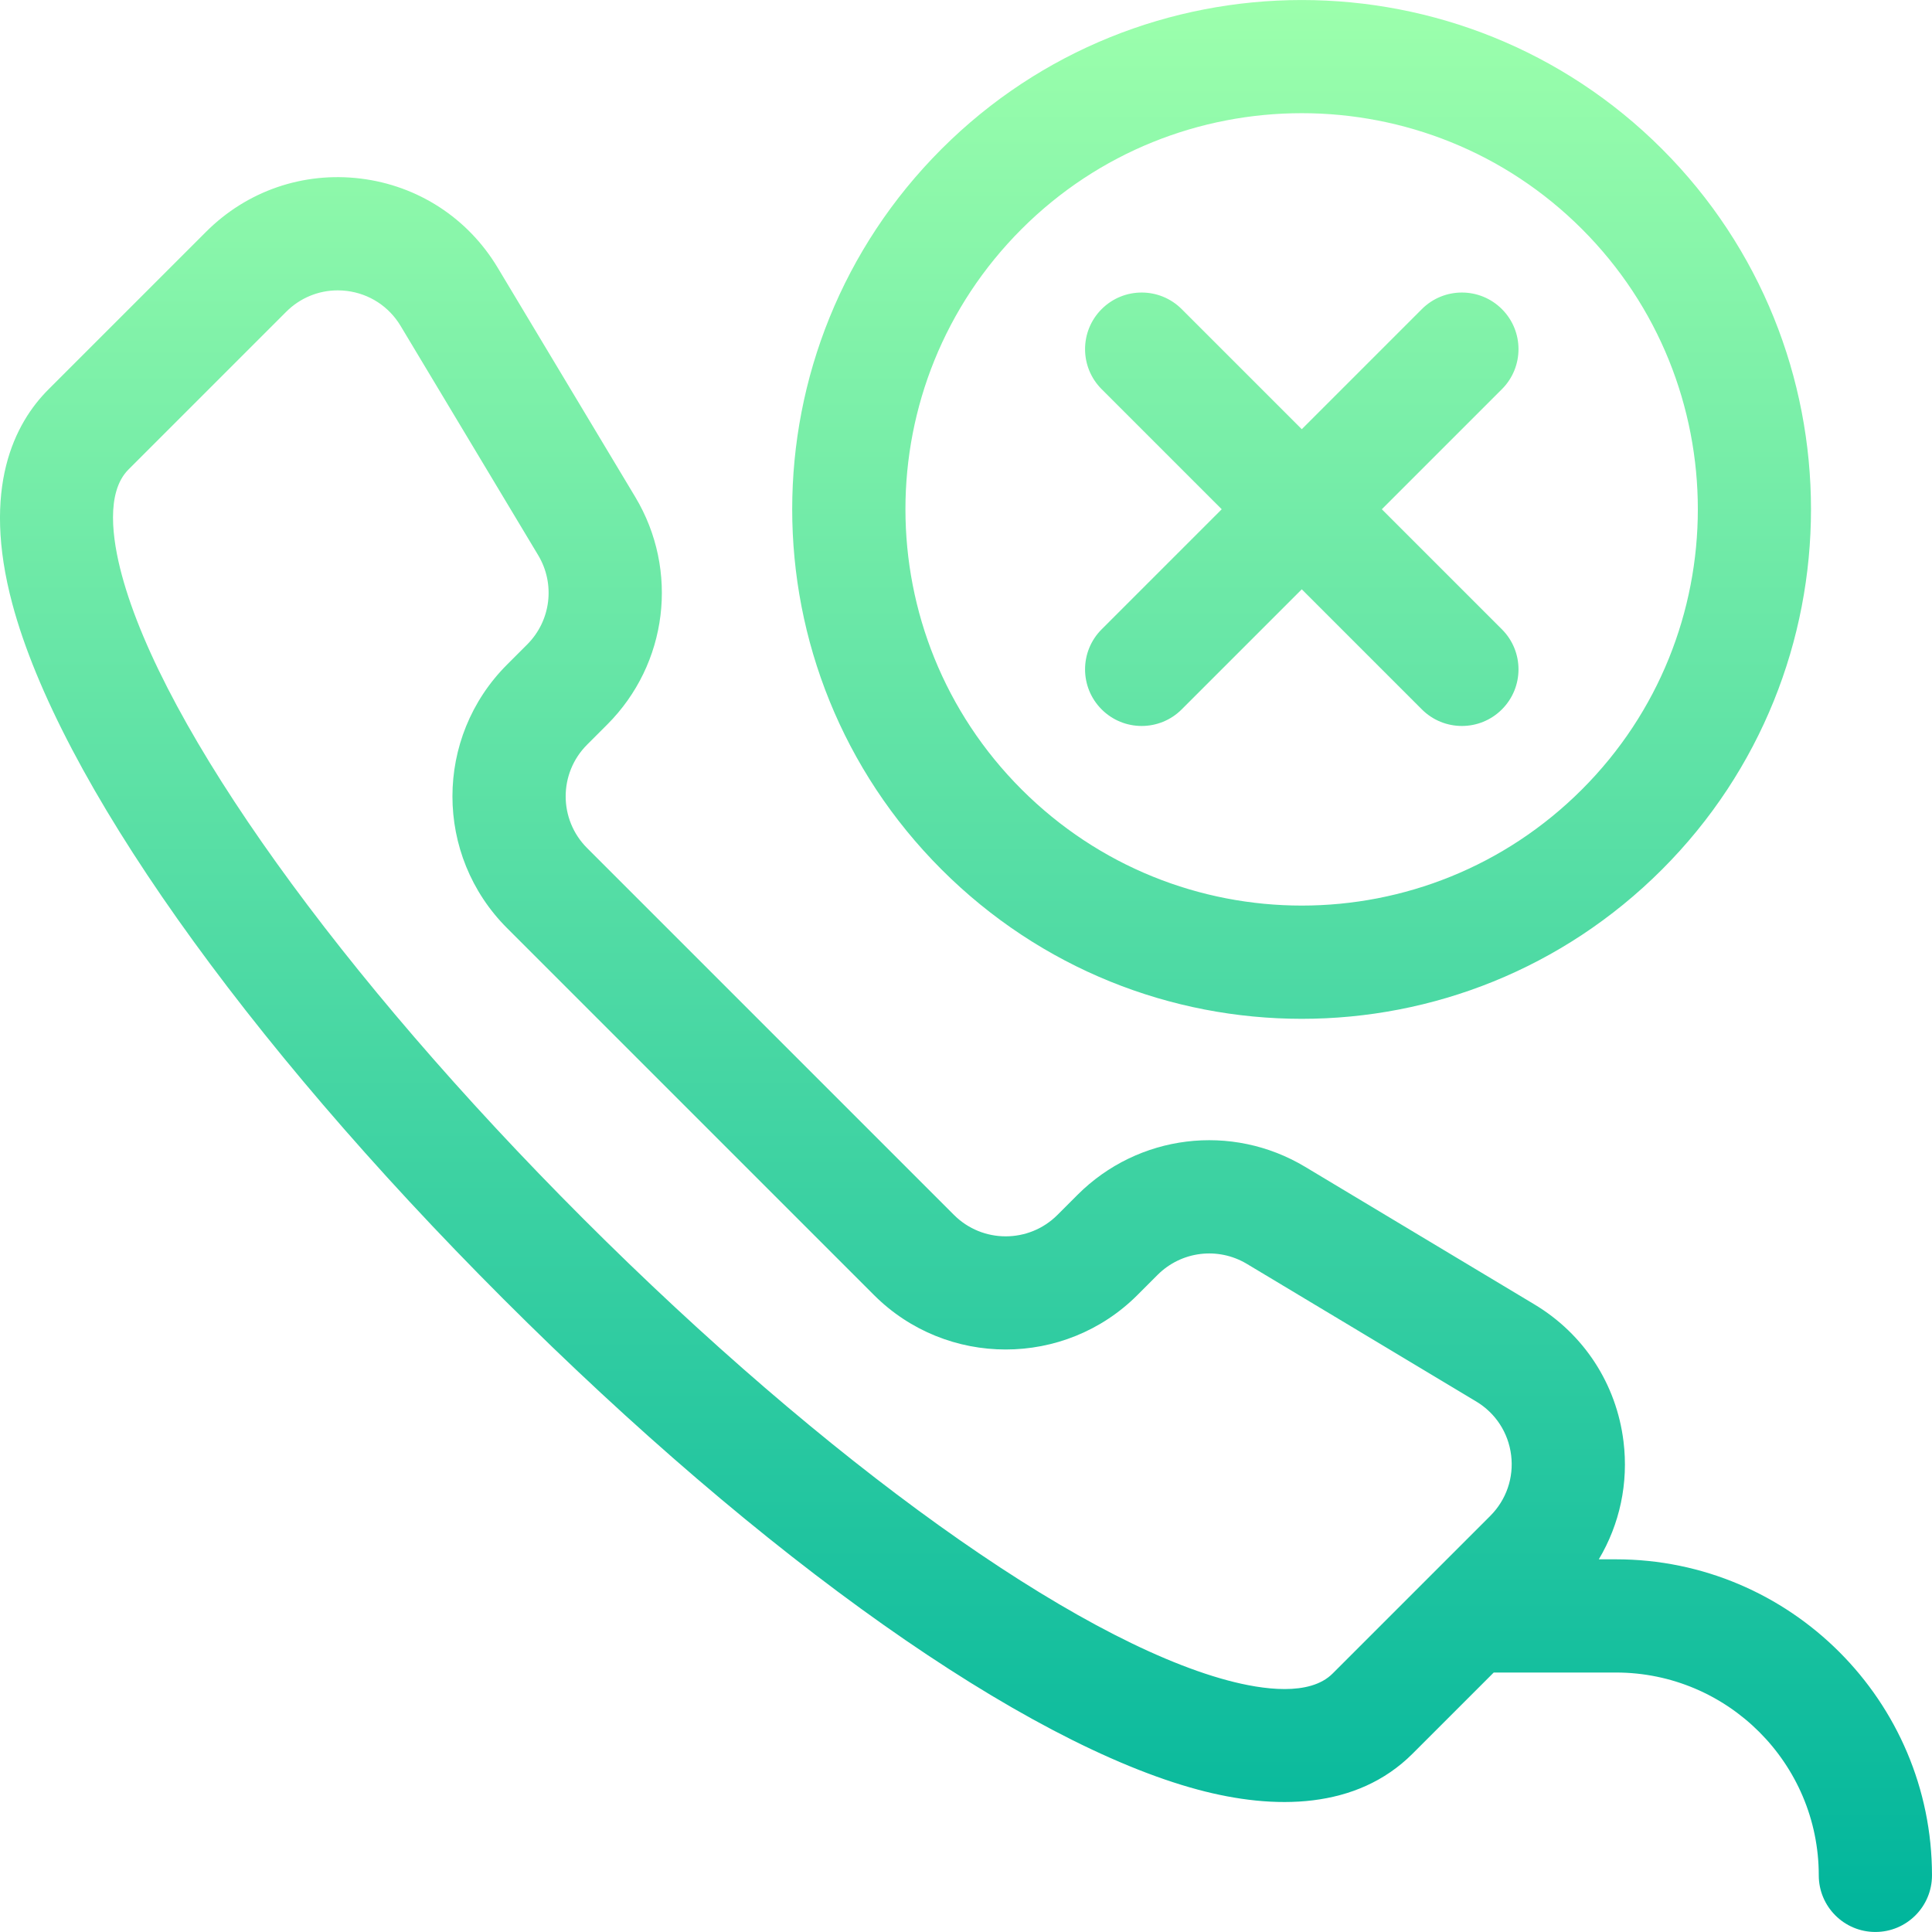 <?xml version="1.0" encoding="UTF-8" standalone="no"?><!-- icon666.com - MILLIONS OF FREE VECTOR ICONS --><svg width="1024" height="1024" id="Capa_1" enable-background="new 0 0 511.953 511.953" viewBox="0 0 511.953 511.953" xmlns="http://www.w3.org/2000/svg" xmlns:xlink="http://www.w3.org/1999/xlink"><linearGradient id="SVGID_1_" gradientUnits="userSpaceOnUse" x1="255.976" x2="255.976" y1="511.945" y2=".008"><stop offset="0" stop-color="#00b59c"/><stop offset="1" stop-color="#9cffac"/></linearGradient><g><g><g><path d="m291.92 187.978c5.857 5.858 15.355 5.858 21.213 0l31.82-31.82 31.82 31.82c5.857 5.858 15.355 5.858 21.213 0s5.858-15.355 0-21.213l-31.82-31.82 31.82-31.82c5.858-5.858 5.858-15.355 0-21.213-5.857-5.858-15.355-5.858-21.213 0l-31.82 31.82-31.82-31.82c-5.857-5.858-15.355-5.858-21.213 0s-5.858 15.355 0 21.213l31.82 31.82-31.82 31.82c-5.858 5.858-5.858 15.355 0 21.213zm148.492 42.426c52.637-52.637 52.637-138.282 0-190.919-52.637-52.636-138.283-52.637-190.918 0-52.758 52.757-52.766 138.154 0 190.919 52.758 52.758 138.154 52.765 190.918 0zm-169.705-169.705c40.938-40.938 107.551-40.94 148.493 0 40.939 40.939 40.939 107.553 0 148.492-41.034 41.034-107.453 41.039-148.493 0-41.034-41.033-41.04-107.453 0-148.492zm157.499 352.499h-4.545c5.545-9.292 7.906-20.191 6.546-31.241-1.871-15.196-10.473-28.428-23.602-36.305l-60.763-36.458c-19.462-11.678-44.266-8.625-60.315 7.425l-5.329 5.329c-7.553 7.554-19.844 7.554-27.398 0l-97.223-97.222c-7.571-7.571-7.573-19.826 0-27.398l5.328-5.329c16.05-16.05 19.104-40.853 7.425-60.316l-36.458-60.763c-7.877-13.128-21.109-21.731-36.305-23.602-15.193-1.87-30.119 3.265-40.945 14.091l-41.787 41.787c-8.918 8.918-17.816 26.019-9.558 56.84 12.391 46.245 61.017 115.081 130.073 184.137 69.057 69.057 137.893 117.682 184.137 130.073 20.201 5.413 42.007 5.276 56.84-9.557l21.491-21.491h32.387c29.636 0 53.747 24.111 53.747 53.747 0 8.284 6.716 15 15 15s15-6.716 15-15c.001-46.178-37.567-83.747-83.746-83.747zm-33.303-11.51-41.788 41.787c-6.036 6.035-18.482 4.306-27.862 1.793-40.765-10.923-106.169-57.789-170.688-122.309s-111.387-129.923-122.309-170.688c-2.513-9.379-4.242-21.827 1.793-27.862l41.788-41.787c3.673-3.674 8.549-5.677 13.657-5.677.799 0 1.603.049 2.409.148 5.963.734 11.155 4.109 14.246 9.261l36.458 60.763c4.582 7.637 3.384 17.37-2.914 23.667l-5.328 5.329c-19.295 19.294-19.298 50.527 0 69.825l97.223 97.223c19.251 19.25 50.574 19.25 69.824 0l5.329-5.329c6.298-6.298 16.029-7.496 23.668-2.914l60.763 36.458c5.151 3.091 8.527 8.283 9.261 14.246.733 5.963-1.283 11.819-5.53 16.066z" fill="url(#SVGID_1_)"/></g></g></g></svg>